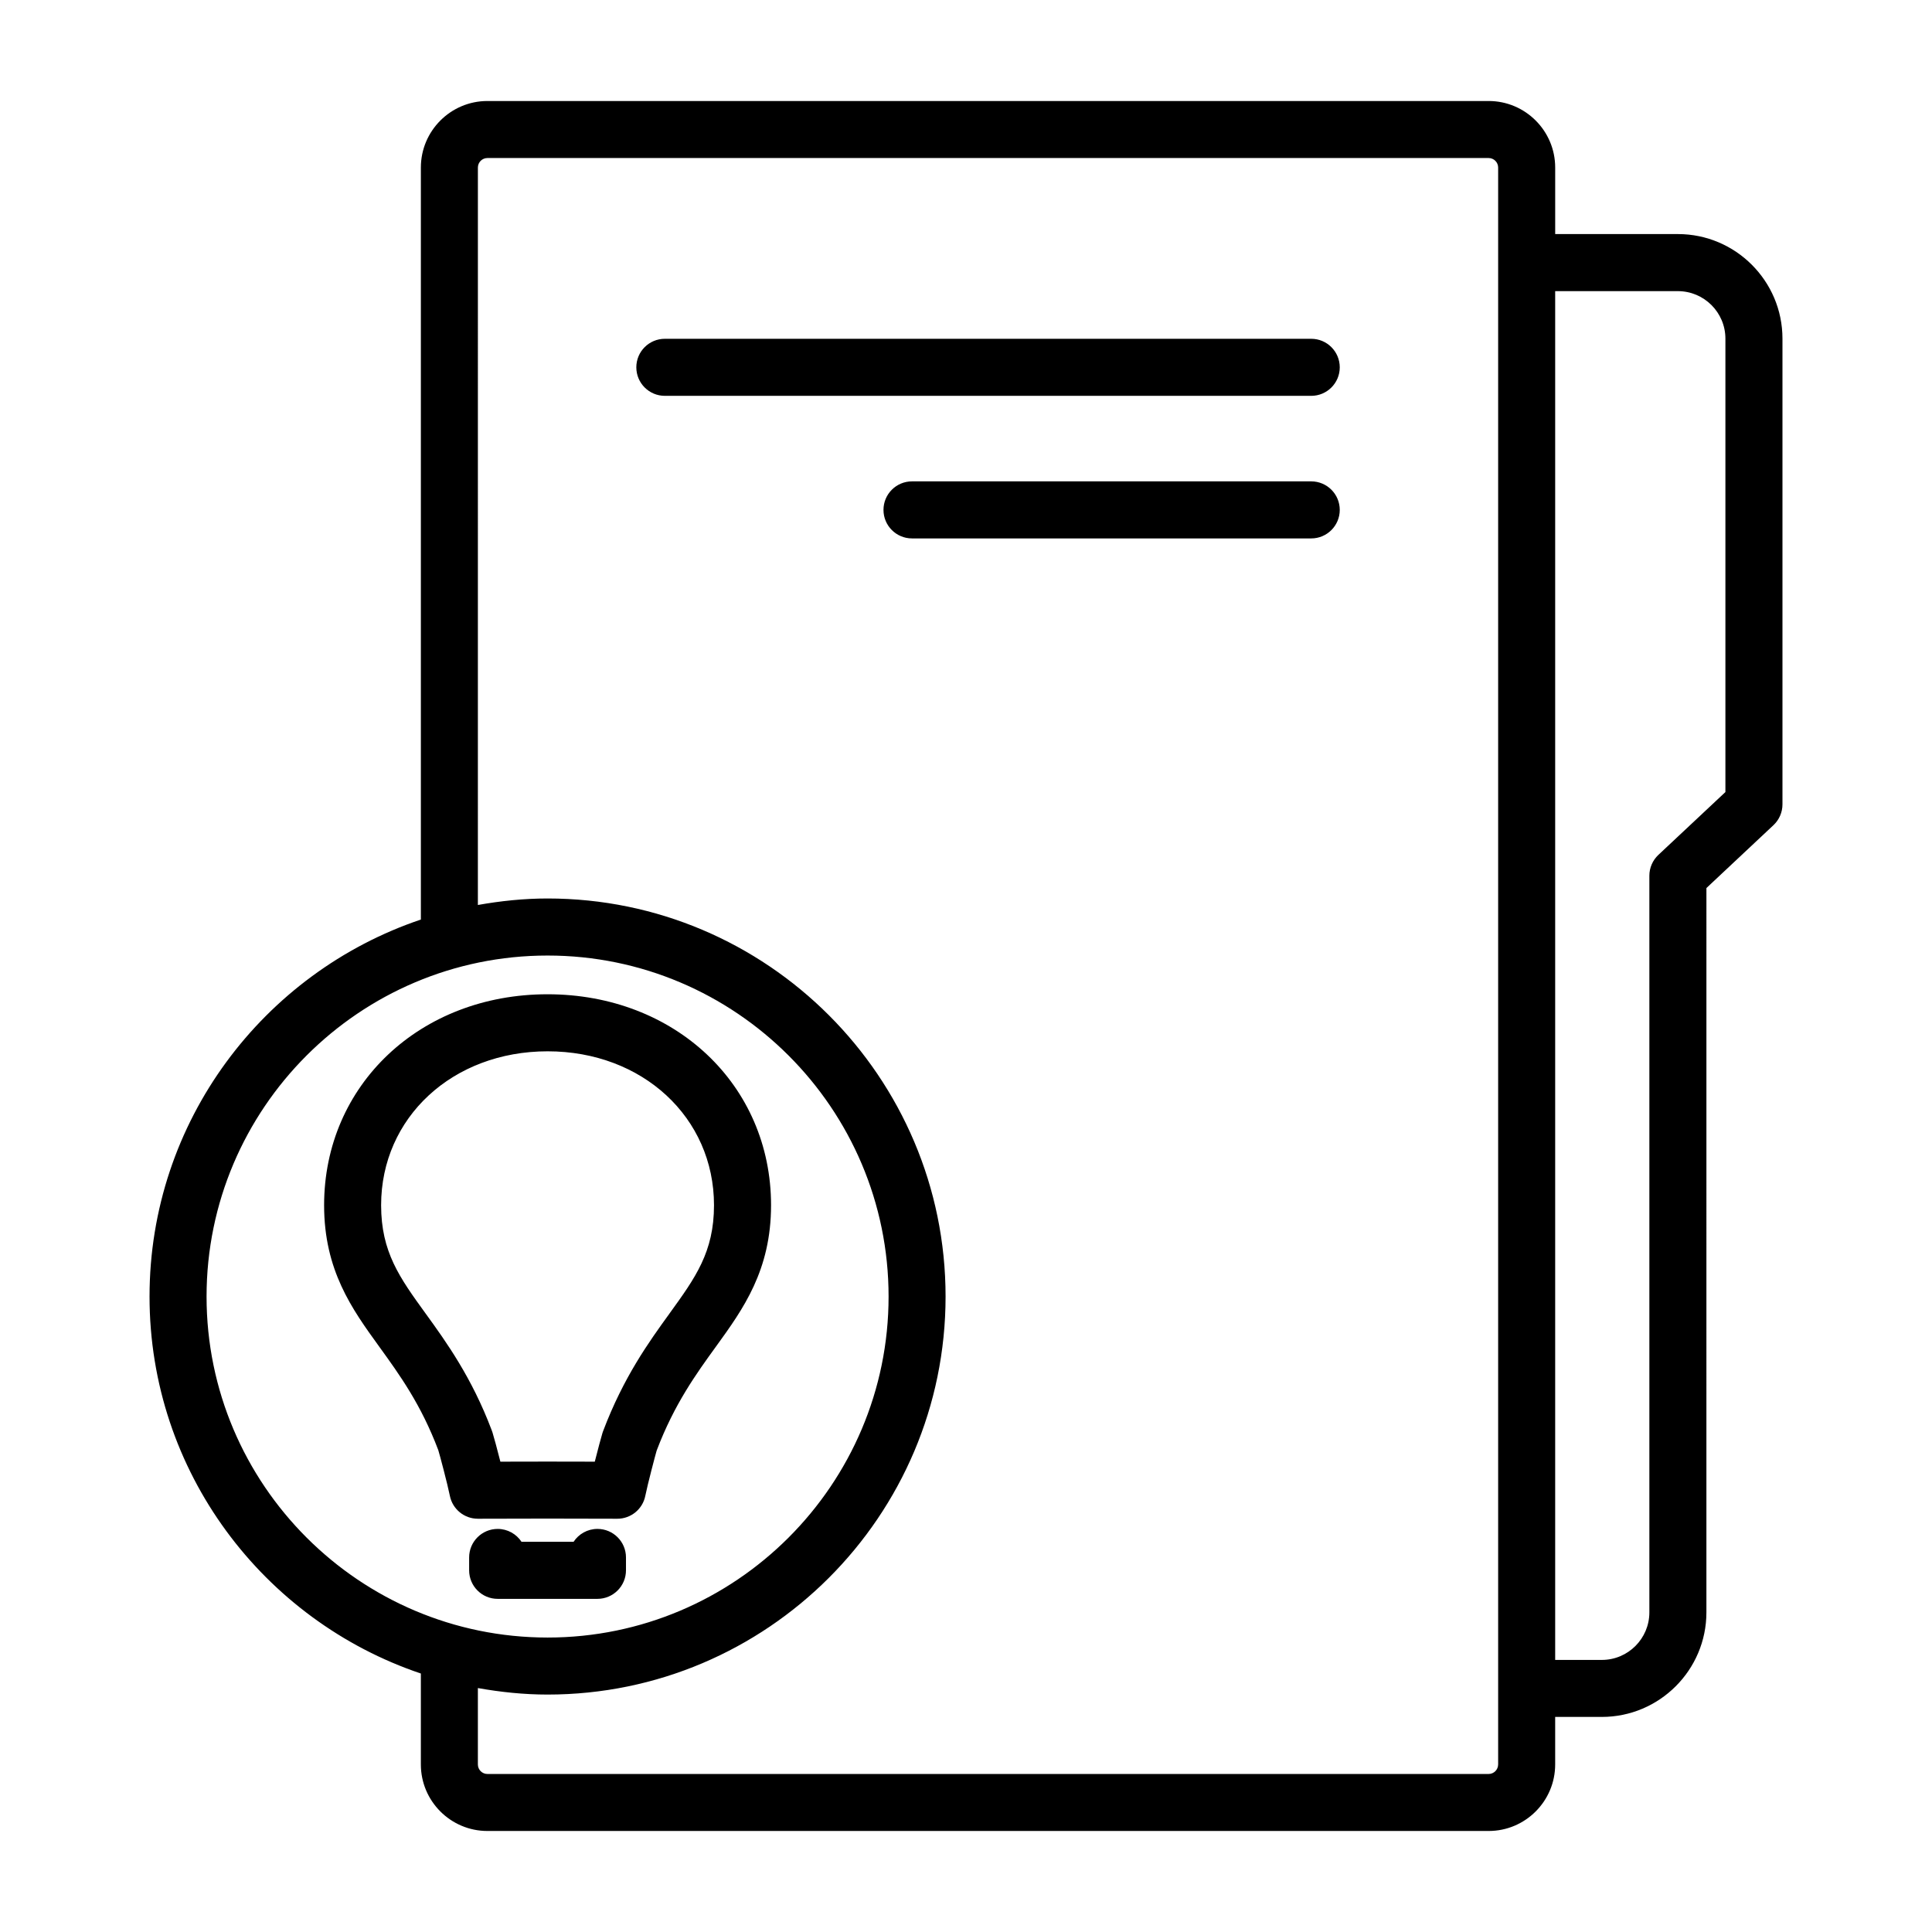 <?xml version="1.0" encoding="UTF-8"?>
<!-- Uploaded to: SVG Repo, www.svgrepo.com, Generator: SVG Repo Mixer Tools -->
<svg fill="#000000" width="800px" height="800px" version="1.1" viewBox="144 144 512 512" xmlns="http://www.w3.org/2000/svg">
 <path d="m309.89 560.15v-3.414c0-4.172-3.379-7.559-7.559-7.559-2.644 0-4.973 1.359-6.324 3.414l-13.797 0.004c-1.352-2.055-3.68-3.414-6.324-3.414-4.176 0-7.559 3.387-7.559 7.559v3.414c0 4.172 3.379 7.559 7.559 7.559h26.445c4.172-0.004 7.559-3.391 7.559-7.562zm-39.25-13.668 18.449-0.039 18.496 0.039h0.016c3.602 0 6.707-2.539 7.41-6.07 0.613-3.055 2.691-10.918 2.992-11.922 0.023-0.066 0.055-0.152 0.09-0.25 4.613-12.141 10.453-20.211 15.609-27.332 0.031-0.047 0.059-0.09 0.098-0.133 7.164-9.895 14.539-20.152 14.539-37.383 0-31.867-25.453-55.902-59.238-55.902-33.754 0-59.207 24.035-59.207 55.902 0 17.234 7.371 27.488 14.535 37.383 0.031 0.047 0.059 0.09 0.09 0.125 5.43 7.508 11.043 15.277 15.629 27.383 0.363 1.152 2.449 9.012 3.074 12.125 0.707 3.531 3.809 6.07 7.41 6.07zm-13.789-54.309c-0.031-0.047-0.066-0.09-0.102-0.137-6.82-9.422-11.75-16.234-11.75-28.641 0-23.25 18.957-40.789 44.125-40.789 25.137 0 44.094 17.531 44.094 40.789 0 12.402-4.934 19.211-11.754 28.641-0.031 0.047-0.059 0.09-0.09 0.133-5.422 7.488-12.148 16.812-17.551 31.105-0.051 0.125-0.141 0.395-0.18 0.523-0.289 0.945-1.184 4.246-2.019 7.559l-12.531-0.023-12.488 0.023c-0.836-3.309-1.742-6.648-2.086-7.727-0.031-0.098-0.191-0.551-0.227-0.645-5.277-13.957-12.008-23.309-17.441-30.812zm331.81-286.14h-32.52v-17.633c0-9.723-7.91-17.633-17.633-17.633h-265.34c-9.723 0-17.633 7.91-17.633 17.633v199.29c-41.734 14.066-71.906 53.492-71.906 99.91 0 46.41 30.172 85.836 71.902 99.898v24.098c0 9.723 7.91 17.633 17.633 17.633h265.34c9.723 0 17.633-7.91 17.633-17.633v-12.594h12.367c15.27 0 27.711-12.434 27.711-27.711l0.004-191.95 17.758-16.656c1.527-1.43 2.394-3.426 2.394-5.512v-123.43c0-15.281-12.434-27.711-27.711-27.711zm-389.92 281.57c0-49.832 40.543-90.375 90.375-90.375 49.828 0 90.367 40.543 90.367 90.375 0 49.828-40.535 90.363-90.367 90.363-49.832-0.004-90.375-40.543-90.375-90.363zm342.28 124c0 1.387-1.133 2.519-2.519 2.519h-265.34c-1.391 0-2.519-1.133-2.519-2.519v-20.25c6.004 1.066 12.156 1.723 18.465 1.723 58.16 0 105.48-47.316 105.48-105.48 0-58.164-47.316-105.49-105.48-105.49-6.309 0-12.461 0.656-18.465 1.723l0.004-195.43c0-1.391 1.129-2.519 2.519-2.519h265.34c1.387 0 2.519 1.129 2.519 2.519v423.2zm60.23-257.7-17.77 16.656c-1.516 1.43-2.383 3.426-2.383 5.512v195.23c0 6.949-5.648 12.594-12.594 12.594h-12.367v-362.74h32.52c6.949 0 12.594 5.652 12.594 12.594zm-109.76-120.12h-171.3c-4.176 0-7.559 3.379-7.559 7.559 0 4.176 3.379 7.559 7.559 7.559h171.3c4.172 0 7.559-3.379 7.559-7.559-0.004-4.18-3.391-7.559-7.559-7.559zm0 37.785h-105.8c-4.176 0-7.559 3.379-7.559 7.559 0 4.176 3.379 7.559 7.559 7.559h105.8c4.172 0 7.559-3.379 7.559-7.559-0.004-4.18-3.391-7.559-7.559-7.559z"/>
</svg>